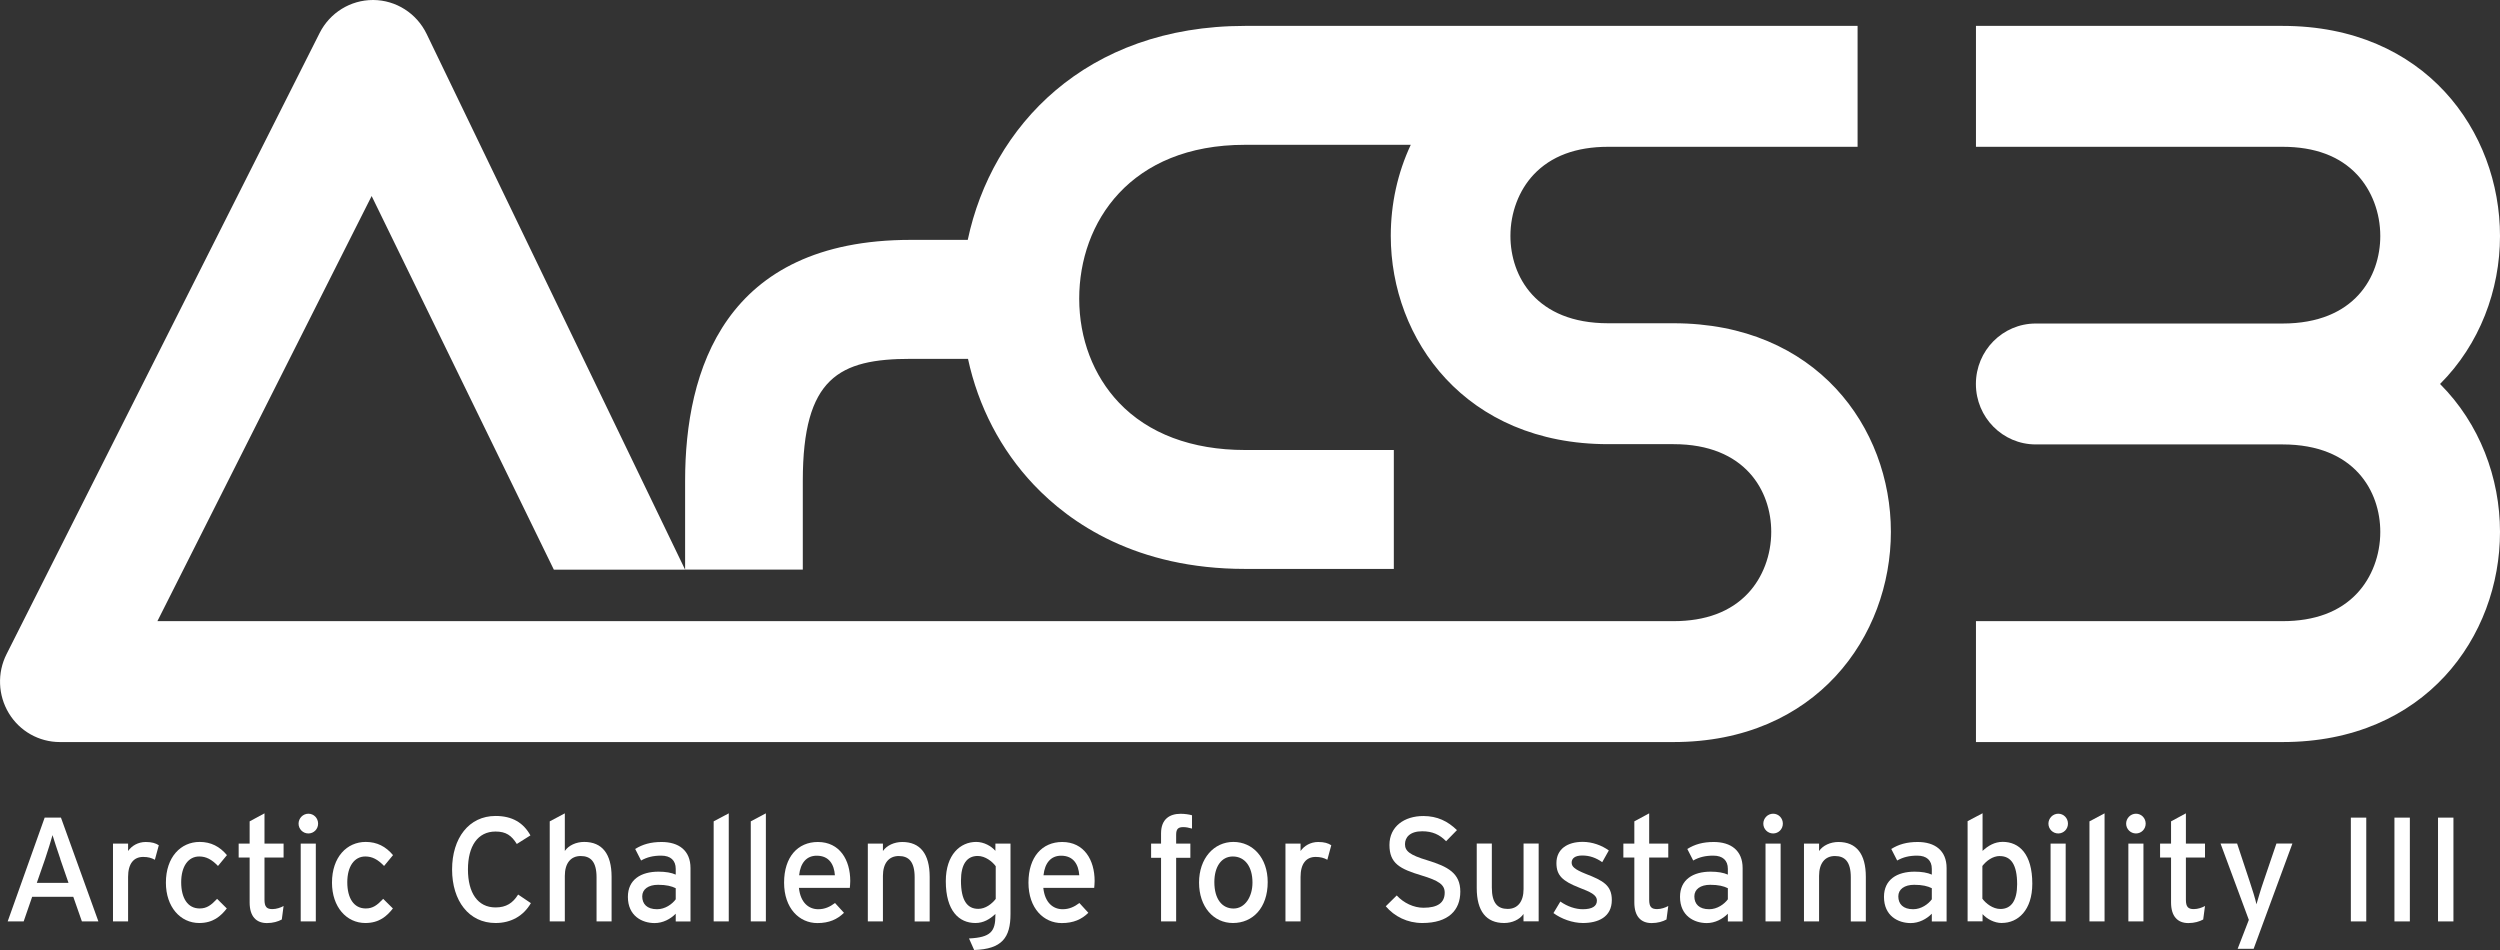 <svg width="200" height="76" viewBox="0 0 200 76" fill="none" xmlns="http://www.w3.org/2000/svg"><rect x="0" y="0" width="200" height="76" fill="#333333" stroke="none"/><g clip-path="url(#clip0_22901_317)"><path d="M6.552 73.713L5.862 71.743H2.573L1.893 73.713H0.614L3.573 65.41H4.877L7.872 73.713H6.557H6.552ZM4.827 68.718C4.629 68.123 4.299 67.164 4.202 66.81C4.106 67.164 3.817 68.113 3.604 68.733L2.944 70.631H5.481L4.822 68.723L4.827 68.718Z" fill="white"/><path d="M12.384 68.779C12.125 68.636 11.856 68.554 11.455 68.554C10.694 68.554 10.247 69.097 10.247 70.154V73.713H9.039V67.487H10.247V68.082C10.531 67.667 11.044 67.359 11.658 67.359C12.15 67.359 12.455 67.456 12.704 67.62L12.389 68.784L12.384 68.779Z" fill="white"/><path d="M17.439 69.277C16.936 68.754 16.49 68.518 15.937 68.518C15.059 68.518 14.495 69.313 14.495 70.579C14.495 71.846 15.013 72.677 15.972 72.677C16.546 72.677 16.886 72.415 17.368 71.908L18.144 72.677C17.662 73.292 17.053 73.841 15.937 73.841C14.434 73.841 13.272 72.559 13.272 70.615C13.272 68.554 14.47 67.354 15.972 67.354C16.876 67.354 17.581 67.723 18.155 68.41L17.439 69.277Z" fill="white"/><path d="M22.545 73.559C22.25 73.723 21.839 73.846 21.357 73.846C20.499 73.846 19.971 73.313 19.971 72.195V68.6H19.093V67.487H19.971V65.708L21.159 65.067V67.487H22.687V68.6H21.159V71.98C21.159 72.559 21.347 72.728 21.794 72.728C22.108 72.728 22.464 72.61 22.687 72.477L22.545 73.554V73.559Z" fill="white"/><path d="M24.671 66.677C24.235 66.677 23.885 66.323 23.885 65.892C23.885 65.462 24.235 65.097 24.671 65.097C25.108 65.097 25.448 65.451 25.448 65.892C25.448 66.333 25.098 66.677 24.671 66.677ZM24.057 73.713V67.487H25.265V73.713H24.057Z" fill="white"/><path d="M30.726 69.277C30.224 68.754 29.777 68.518 29.224 68.518C28.346 68.518 27.783 69.313 27.783 70.579C27.783 71.846 28.3 72.677 29.259 72.677C29.833 72.677 30.173 72.415 30.655 71.908L31.432 72.677C30.95 73.292 30.341 73.841 29.224 73.841C27.722 73.841 26.559 72.559 26.559 70.615C26.559 68.554 27.757 67.354 29.259 67.354C30.163 67.354 30.868 67.723 31.442 68.41L30.726 69.277Z" fill="white"/><path d="M39.644 73.841C37.517 73.841 36.167 72.072 36.167 69.559C36.167 67.046 37.517 65.277 39.644 65.277C40.984 65.277 41.872 65.82 42.435 66.831L41.344 67.518C40.923 66.841 40.486 66.523 39.644 66.523C38.212 66.523 37.436 67.697 37.436 69.559C37.436 71.42 38.212 72.595 39.644 72.595C40.502 72.595 41.029 72.241 41.451 71.564L42.471 72.251C41.882 73.272 40.887 73.841 39.644 73.841Z" fill="white"/><path d="M47.724 73.713V70.19C47.724 68.933 47.252 68.482 46.455 68.482C45.658 68.482 45.186 69.061 45.186 70.072V73.713H43.978V65.708L45.186 65.067V68.077C45.491 67.626 46.1 67.354 46.734 67.354C48.165 67.354 48.927 68.302 48.927 70.144V73.713H47.719H47.724Z" fill="white"/><path d="M54.058 73.713V73.097C53.636 73.523 53.038 73.846 52.368 73.846C51.368 73.846 50.231 73.277 50.231 71.749C50.231 70.359 51.287 69.733 52.682 69.733C53.256 69.733 53.718 69.815 54.058 69.969V69.508C54.058 68.831 53.647 68.451 52.895 68.451C52.261 68.451 51.769 68.569 51.287 68.841L50.815 67.918C51.403 67.549 52.058 67.359 52.926 67.359C54.301 67.359 55.24 68.036 55.24 69.446V73.718H54.053L54.058 73.713ZM54.058 71.056C53.728 70.892 53.307 70.784 52.647 70.784C51.87 70.784 51.378 71.138 51.378 71.708C51.378 72.323 51.764 72.738 52.566 72.738C53.21 72.738 53.774 72.333 54.058 71.944V71.056Z" fill="white"/><path d="M57.093 73.713V65.708L58.301 65.067V73.713H57.093Z" fill="white"/><path d="M60.062 73.713V65.708L61.27 65.067V73.713H60.062Z" fill="white"/><path d="M67.985 71.031H63.914C64.041 72.231 64.711 72.738 65.462 72.738C65.98 72.738 66.391 72.549 66.802 72.241L67.518 73.025C66.98 73.549 66.33 73.846 65.391 73.846C63.95 73.846 62.727 72.672 62.727 70.61C62.727 68.549 63.828 67.359 65.427 67.359C67.178 67.359 68.02 68.795 68.02 70.477C68.02 70.703 67.995 70.903 67.985 71.036V71.031ZM65.34 68.456C64.528 68.456 64.036 69.025 63.929 70.02H66.792C66.731 69.164 66.335 68.456 65.335 68.456H65.34Z" fill="white"/><path d="M73.172 73.713V70.19C73.172 68.933 72.7 68.482 71.903 68.482C71.106 68.482 70.634 69.061 70.634 70.072V73.713H69.426V67.487H70.634V68.082C70.939 67.631 71.547 67.359 72.182 67.359C73.613 67.359 74.374 68.308 74.374 70.149V73.718H73.167L73.172 73.713Z" fill="white"/><path d="M77.932 76L77.521 75.077C79.257 74.995 79.632 74.518 79.632 73.226V73.118C79.186 73.533 78.683 73.841 78.034 73.841C76.719 73.841 75.664 72.867 75.664 70.497C75.664 68.364 76.826 67.354 78.095 67.354C78.719 67.354 79.303 67.687 79.632 68.067V67.487H80.84V73.118C80.84 75.015 80.16 75.928 77.927 76H77.932ZM79.658 69.297C79.389 68.928 78.826 68.477 78.216 68.477C77.349 68.477 76.877 69.144 76.877 70.456C76.877 72.02 77.369 72.708 78.262 72.708C78.836 72.708 79.343 72.318 79.658 71.913V69.292V69.297Z" fill="white"/><path d="M87.535 71.031H83.465C83.591 72.231 84.261 72.738 85.013 72.738C85.53 72.738 85.941 72.549 86.352 72.241L87.068 73.025C86.53 73.549 85.88 73.846 84.941 73.846C83.5 73.846 82.277 72.672 82.277 70.61C82.277 68.549 83.378 67.359 84.977 67.359C86.728 67.359 87.57 68.795 87.57 70.477C87.57 70.703 87.545 70.903 87.535 71.036V71.031ZM84.891 68.456C84.079 68.456 83.586 69.025 83.48 70.02H86.342C86.281 69.164 85.885 68.456 84.886 68.456H84.891Z" fill="white"/><path d="M94.656 66.169C94.255 66.169 94.092 66.323 94.092 66.774V67.487H95.229V68.626H94.092V73.713H92.884V68.626H92.088V67.487H92.884V66.667C92.884 65.528 93.575 65.103 94.448 65.103C94.762 65.103 95.107 65.149 95.361 65.221V66.287C95.077 66.205 94.869 66.169 94.656 66.169Z" fill="white"/><path d="M98.635 73.841C97.087 73.841 95.924 72.549 95.924 70.605C95.924 68.662 97.122 67.354 98.67 67.354C100.218 67.354 101.416 68.62 101.416 70.569C101.416 72.631 100.218 73.841 98.635 73.841ZM98.624 68.518C97.711 68.518 97.148 69.338 97.148 70.569C97.148 71.933 97.772 72.682 98.685 72.682C99.599 72.682 100.198 71.743 100.198 70.605C100.198 69.338 99.599 68.518 98.624 68.518Z" fill="white"/><path d="M106.182 68.779C105.923 68.636 105.654 68.554 105.253 68.554C104.492 68.554 104.045 69.097 104.045 70.154V73.713H102.837V67.487H104.045V68.082C104.329 67.667 104.842 67.359 105.456 67.359C105.948 67.359 106.253 67.456 106.502 67.62L106.187 68.784L106.182 68.779Z" fill="white"/><path d="M113.785 73.841C112.587 73.841 111.557 73.318 110.861 72.502L111.739 71.636C112.293 72.241 113.1 72.62 113.876 72.62C115.028 72.62 115.576 72.215 115.576 71.41C115.576 70.769 115.094 70.451 113.724 70.036C111.988 69.513 111.156 69.077 111.156 67.595C111.156 66.113 112.353 65.282 113.866 65.282C114.983 65.282 115.825 65.697 116.556 66.41L115.688 67.297C115.17 66.764 114.587 66.502 113.775 66.502C112.81 66.502 112.399 66.979 112.399 67.533C112.399 68.087 112.775 68.4 114.196 68.826C115.815 69.323 116.825 69.846 116.825 71.328C116.825 72.81 115.886 73.841 113.785 73.841Z" fill="white"/><path d="M121.88 73.713V73.118C121.575 73.569 120.966 73.841 120.332 73.841C118.901 73.841 118.139 72.892 118.139 71.051V67.482H119.347V71.005C119.347 72.261 119.819 72.713 120.616 72.713C121.413 72.713 121.885 72.133 121.885 71.123V67.482H123.093V73.708H121.885L121.88 73.713Z" fill="white"/><path d="M126.636 73.841C125.803 73.841 124.9 73.508 124.276 73.046L124.829 72.123C125.402 72.528 126.052 72.738 126.625 72.738C127.387 72.738 127.752 72.487 127.752 72.051C127.752 71.574 127.214 71.354 126.321 71.005C124.996 70.482 124.514 70.031 124.514 69.046C124.514 67.933 125.382 67.349 126.615 67.349C127.392 67.349 128.153 67.636 128.706 68.036L128.178 68.974C127.676 68.62 127.168 68.441 126.58 68.441C125.991 68.441 125.732 68.677 125.732 69.01C125.732 69.318 125.945 69.543 126.869 69.913C128.244 70.446 128.945 70.826 128.945 72C128.945 73.374 127.843 73.841 126.63 73.841H126.636Z" fill="white"/><path d="M133.32 73.559C133.025 73.723 132.614 73.846 132.132 73.846C131.274 73.846 130.747 73.313 130.747 72.195V68.6H129.869V67.487H130.747V65.708L131.934 65.067V67.487H133.462V68.6H131.934V71.98C131.934 72.559 132.122 72.728 132.569 72.728C132.883 72.728 133.239 72.61 133.462 72.477L133.32 73.554V73.559Z" fill="white"/><path d="M138.228 73.713V73.097C137.806 73.523 137.208 73.846 136.538 73.846C135.538 73.846 134.401 73.277 134.401 71.749C134.401 70.359 135.457 69.733 136.852 69.733C137.426 69.733 137.888 69.815 138.228 69.969V69.508C138.228 68.831 137.817 68.451 137.065 68.451C136.431 68.451 135.939 68.569 135.457 68.841L134.985 67.918C135.573 67.549 136.228 67.359 137.096 67.359C138.471 67.359 139.41 68.036 139.41 69.446V73.718H138.223L138.228 73.713ZM138.228 71.056C137.898 70.892 137.477 70.784 136.817 70.784C136.04 70.784 135.548 71.138 135.548 71.708C135.548 72.323 135.934 72.738 136.736 72.738C137.38 72.738 137.943 72.333 138.228 71.944V71.056Z" fill="white"/><path d="M141.851 66.677C141.415 66.677 141.065 66.323 141.065 65.892C141.065 65.462 141.415 65.097 141.851 65.097C142.288 65.097 142.628 65.451 142.628 65.892C142.628 66.333 142.278 66.677 141.851 66.677ZM141.242 73.713V67.487H142.45V73.713H141.242Z" fill="white"/><path d="M148.064 73.713V70.19C148.064 68.933 147.592 68.482 146.795 68.482C145.998 68.482 145.526 69.061 145.526 70.072V73.713H144.318V67.487H145.526V68.082C145.831 67.631 146.44 67.359 147.074 67.359C148.505 67.359 149.267 68.308 149.267 70.149V73.718H148.059L148.064 73.713Z" fill="white"/><path d="M154.545 73.713V73.097C154.124 73.523 153.525 73.846 152.855 73.846C151.855 73.846 150.718 73.277 150.718 71.749C150.718 70.359 151.774 69.733 153.17 69.733C153.743 69.733 154.205 69.815 154.545 69.969V69.508C154.545 68.831 154.134 68.451 153.383 68.451C152.748 68.451 152.256 68.569 151.774 68.841L151.302 67.918C151.891 67.549 152.545 67.359 153.413 67.359C154.789 67.359 155.728 68.036 155.728 69.446V73.718H154.54L154.545 73.713ZM154.545 71.056C154.215 70.892 153.794 70.784 153.134 70.784C152.358 70.784 151.865 71.138 151.865 71.708C151.865 72.323 152.251 72.738 153.053 72.738C153.697 72.738 154.261 72.333 154.545 71.944V71.056Z" fill="white"/><path d="M160.153 73.841C159.529 73.841 158.945 73.508 158.605 73.128V73.708H157.408V65.692L158.605 65.061V68.072C159.052 67.656 159.57 67.349 160.214 67.349C161.539 67.349 162.584 68.323 162.584 70.692C162.584 72.826 161.432 73.836 160.153 73.836V73.841ZM159.986 68.482C159.412 68.482 158.905 68.872 158.59 69.277V71.897C158.859 72.267 159.422 72.718 160.031 72.718C160.899 72.718 161.371 72.051 161.371 70.738C161.371 69.174 160.879 68.487 159.986 68.487V68.482Z" fill="white"/><path d="M164.66 66.677C164.224 66.677 163.874 66.323 163.874 65.892C163.874 65.462 164.224 65.097 164.66 65.097C165.097 65.097 165.437 65.451 165.437 65.892C165.437 66.333 165.087 66.677 164.66 66.677ZM164.046 73.713V67.487H165.254V73.713H164.046Z" fill="white"/><path d="M167.157 73.713V65.708L168.365 65.067V73.713H167.157Z" fill="white"/><path d="M170.878 66.677C170.441 66.677 170.091 66.323 170.091 65.892C170.091 65.462 170.441 65.097 170.878 65.097C171.314 65.097 171.654 65.451 171.654 65.892C171.654 66.333 171.304 66.677 170.878 66.677ZM170.269 73.713V67.487H171.476V73.713H170.269Z" fill="white"/><path d="M176.257 73.559C175.963 73.723 175.552 73.846 175.07 73.846C174.212 73.846 173.684 73.313 173.684 72.195V68.6H172.806V67.487H173.684V65.708L174.872 65.067V67.487H176.4V68.6H174.872V71.98C174.872 72.559 175.06 72.728 175.506 72.728C175.821 72.728 176.176 72.61 176.4 72.477L176.257 73.554V73.559Z" fill="white"/><path d="M180.292 75.902H179.013L179.907 73.59L177.643 67.482H178.968L179.978 70.528C180.165 71.072 180.45 72 180.516 72.344C180.622 71.974 180.881 71.087 181.069 70.554L182.114 67.482H183.393L180.292 75.902Z" fill="white"/><path d="M189.301 73.713H188.068V65.41H189.301V73.713Z" fill="white"/><path d="M192.788 73.713H191.555V65.41H192.788V73.713Z" fill="white"/><path d="M196.275 73.713H195.041V65.41H196.275V73.713Z" fill="white"/><path d="M133.883 25.861H128.65C122.885 25.861 120.834 22.097 120.834 18.872C120.834 17.015 121.509 15.231 122.687 13.974C124.078 12.492 126.082 11.744 128.65 11.744H148.607V2.072H99.599C86.875 2.072 79.343 10.092 77.42 19.19H72.857C57.94 19.19 54.809 29.667 54.809 38.456V45.569H64.224V38.456C64.224 30.215 67.132 28.708 72.857 28.708H77.44C78.262 32.513 80.059 35.985 82.703 38.779C85.611 41.851 90.9 45.513 99.599 45.513H111.506V36H99.599C95.346 36 91.859 34.687 89.509 32.205C87.464 30.046 86.337 27.092 86.337 23.892C86.337 17.769 90.438 11.585 99.594 11.585H112.861C111.815 13.82 111.262 16.297 111.262 18.872C111.262 27.154 117.236 35.533 128.65 35.533H133.883C139.649 35.533 141.699 39.308 141.699 42.544C141.699 44.405 141.024 46.2 139.847 47.456C138.461 48.938 136.451 49.692 133.888 49.692H12.592L29.732 15.682L44.308 45.574H54.809L34.132 2.718C33.335 1.067 31.686 0.015 29.874 0H29.833C28.036 0 26.387 1.021 25.57 2.641L0.523 52.333C-0.233 53.831 -0.162 55.62 0.705 57.056C1.573 58.492 3.121 59.364 4.786 59.364H133.883C145.298 59.364 151.271 50.903 151.271 42.544C151.271 34.185 145.298 25.861 133.883 25.861Z" fill="white"/><path d="M200 18.882C200 10.523 194.026 2.072 182.612 2.072H158.077V11.744H182.612C185.18 11.744 187.185 12.492 188.57 13.974C189.748 15.236 190.423 17.02 190.423 18.882C190.423 22.118 188.377 25.882 182.607 25.882H162.858C160.214 25.882 158.072 28.046 158.072 30.718C158.072 33.39 160.214 35.554 162.858 35.554H182.607C188.372 35.554 190.423 39.318 190.423 42.554C190.423 44.415 189.748 46.205 188.57 47.462C187.185 48.944 185.175 49.692 182.612 49.692H158.077V59.364H182.612C194.026 59.364 200 50.913 200 42.554C200 38.231 198.376 33.892 195.204 30.718C198.376 27.549 200 23.205 200 18.882Z" fill="white"/></g><defs><clipPath id="clip0_22901_317"><rect width="200" height="76" fill="white"/></clipPath></defs></svg>